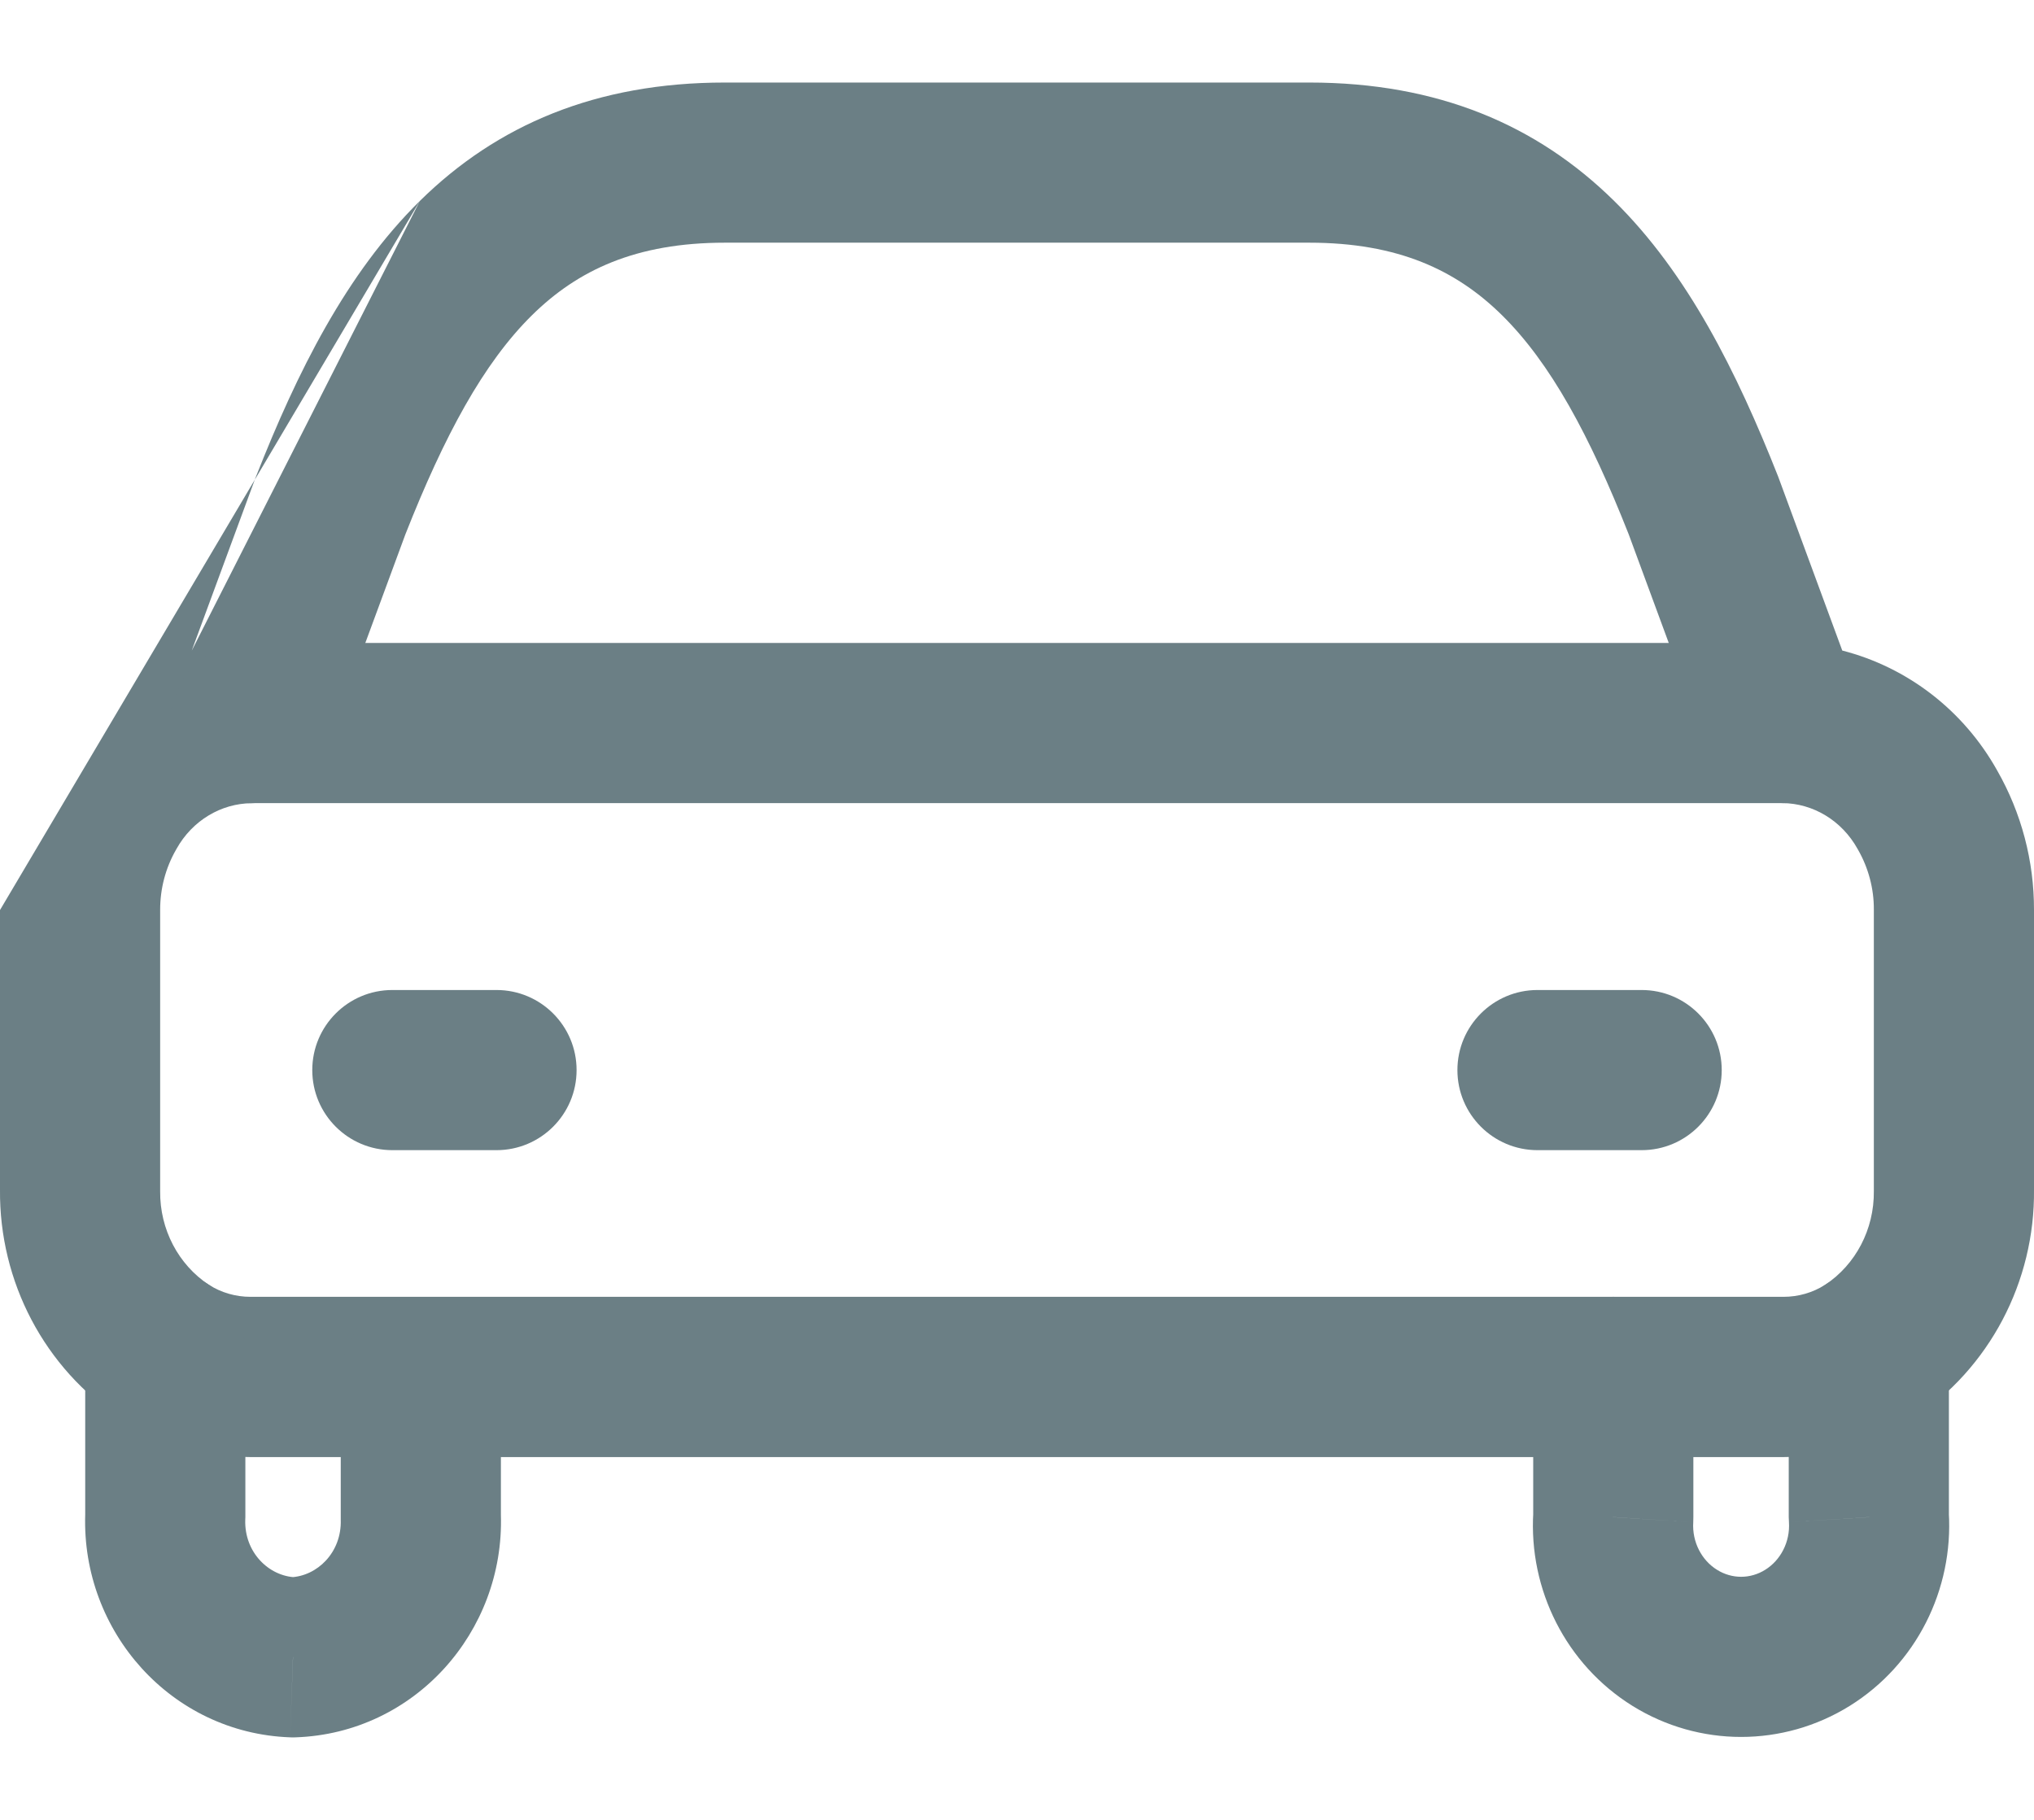 <svg width="19" height="17" viewBox="0 0 19 17" fill="none" xmlns="http://www.w3.org/2000/svg">
<path fill-rule="evenodd" clip-rule="evenodd" d="M3.787 4.991L3.041 7.013C2.934 7.304 2.658 7.499 2.348 7.503C2.066 7.506 1.797 7.663 1.648 7.931L1.643 7.94C1.547 8.108 1.496 8.3 1.496 8.498L1.496 8.5L1.496 11.117L1.496 11.126C1.492 11.486 1.668 11.814 1.95 12.001C2.068 12.076 2.203 12.114 2.339 12.114M3.787 4.991C4.151 4.069 4.515 3.392 4.971 2.943C5.397 2.524 5.939 2.267 6.771 2.267H12.23C13.061 2.267 13.603 2.524 14.029 2.943C14.485 3.392 14.85 4.069 15.214 4.991L15.959 7.012C16.066 7.303 16.342 7.498 16.652 7.502C16.934 7.505 17.203 7.662 17.352 7.93L17.357 7.939C17.453 8.107 17.505 8.3 17.504 8.497L17.504 8.5V11.117L17.504 11.126C17.508 11.486 17.332 11.814 17.05 12.001C16.932 12.076 16.797 12.114 16.661 12.114H2.339M3.922 1.877C4.642 1.168 5.568 0.771 6.771 0.771H12.23C13.433 0.771 14.358 1.168 15.078 1.877C15.767 2.555 16.225 3.478 16.609 4.449C16.611 4.455 16.613 4.46 16.615 4.465L17.209 6.077C17.818 6.233 18.343 6.636 18.657 7.199C18.883 7.595 19.001 8.044 19 8.501V11.113C19.009 11.972 18.585 12.783 17.867 13.255L17.859 13.26C17.501 13.488 17.086 13.61 16.661 13.611H2.339C1.914 13.61 1.499 13.488 1.141 13.259L1.133 13.255C0.415 12.783 -0.008 11.972 0 11.113V8.501M1.791 6.078L2.386 4.465C2.388 4.46 2.39 4.455 2.392 4.45C2.775 3.478 3.233 2.555 3.922 1.877" fill="#6B7F85"/>
<path d="M4.679 12.864C4.679 12.45 4.344 12.116 3.931 12.116C3.518 12.116 3.183 12.45 3.183 12.864H4.679ZM3.931 14.173H3.183C3.183 14.181 3.183 14.189 3.183 14.196L3.931 14.173ZM2.737 15.482L2.71 16.229C2.728 16.23 2.745 16.23 2.763 16.229L2.737 15.482ZM1.544 14.172L2.291 14.196C2.291 14.188 2.292 14.18 2.292 14.172H1.544ZM2.292 12.629C2.292 12.216 1.957 11.881 1.544 11.881C1.13 11.881 0.796 12.216 0.796 12.629H2.292ZM2.339 6.006C1.926 6.006 1.591 6.341 1.591 6.754C1.591 7.167 1.926 7.502 2.339 7.502V6.006ZM16.661 7.502C17.074 7.502 17.409 7.167 17.409 6.754C17.409 6.341 17.074 6.006 16.661 6.006V7.502ZM15.818 12.863C15.818 12.449 15.483 12.114 15.07 12.114C14.657 12.114 14.322 12.449 14.322 12.863H15.818ZM15.07 14.172L15.817 14.219C15.818 14.203 15.818 14.188 15.818 14.172H15.07ZM17.457 14.172H16.709C16.709 14.188 16.71 14.203 16.711 14.219L17.457 14.172ZM18.205 12.629C18.205 12.216 17.871 11.881 17.457 11.881C17.044 11.881 16.709 12.216 16.709 12.629H18.205ZM3.665 9.248C3.252 9.248 2.917 9.583 2.917 9.996C2.917 10.409 3.252 10.744 3.665 10.744V9.248ZM4.638 10.744C5.051 10.744 5.386 10.409 5.386 9.996C5.386 9.583 5.051 9.248 4.638 9.248V10.744ZM14.362 9.248C13.949 9.248 13.614 9.583 13.614 9.996C13.614 10.409 13.949 10.744 14.362 10.744V9.248ZM15.335 10.744C15.748 10.744 16.083 10.409 16.083 9.996C16.083 9.583 15.748 9.248 15.335 9.248V10.744ZM3.183 12.864V14.173H4.679V12.864H3.183ZM3.183 14.196C3.193 14.502 2.963 14.725 2.711 14.734L2.763 16.229C3.874 16.19 4.713 15.243 4.679 14.15L3.183 14.196ZM2.763 14.734C2.511 14.725 2.281 14.501 2.291 14.196L0.796 14.148C0.761 15.241 1.599 16.189 2.71 16.229L2.763 14.734ZM2.292 14.172V12.629H0.796V14.172H2.292ZM2.339 7.502H16.661V6.006H2.339V7.502ZM14.322 12.863V14.172H15.818V12.863H14.322ZM14.323 14.126C14.278 14.85 14.629 15.549 15.249 15.935L16.039 14.664C15.897 14.576 15.805 14.406 15.817 14.219L14.323 14.126ZM15.249 15.935C15.872 16.322 16.656 16.322 17.279 15.935L16.489 14.664C16.35 14.751 16.178 14.751 16.039 14.664L15.249 15.935ZM17.279 15.935C17.899 15.549 18.249 14.85 18.204 14.126L16.711 14.219C16.723 14.406 16.631 14.576 16.489 14.664L17.279 15.935ZM18.205 14.172V12.629H16.709V14.172H18.205ZM3.665 10.744H4.638V9.248H3.665V10.744ZM14.362 10.744H15.335V9.248H14.362V10.744Z" fill="#6B7F85"/>
</svg>
